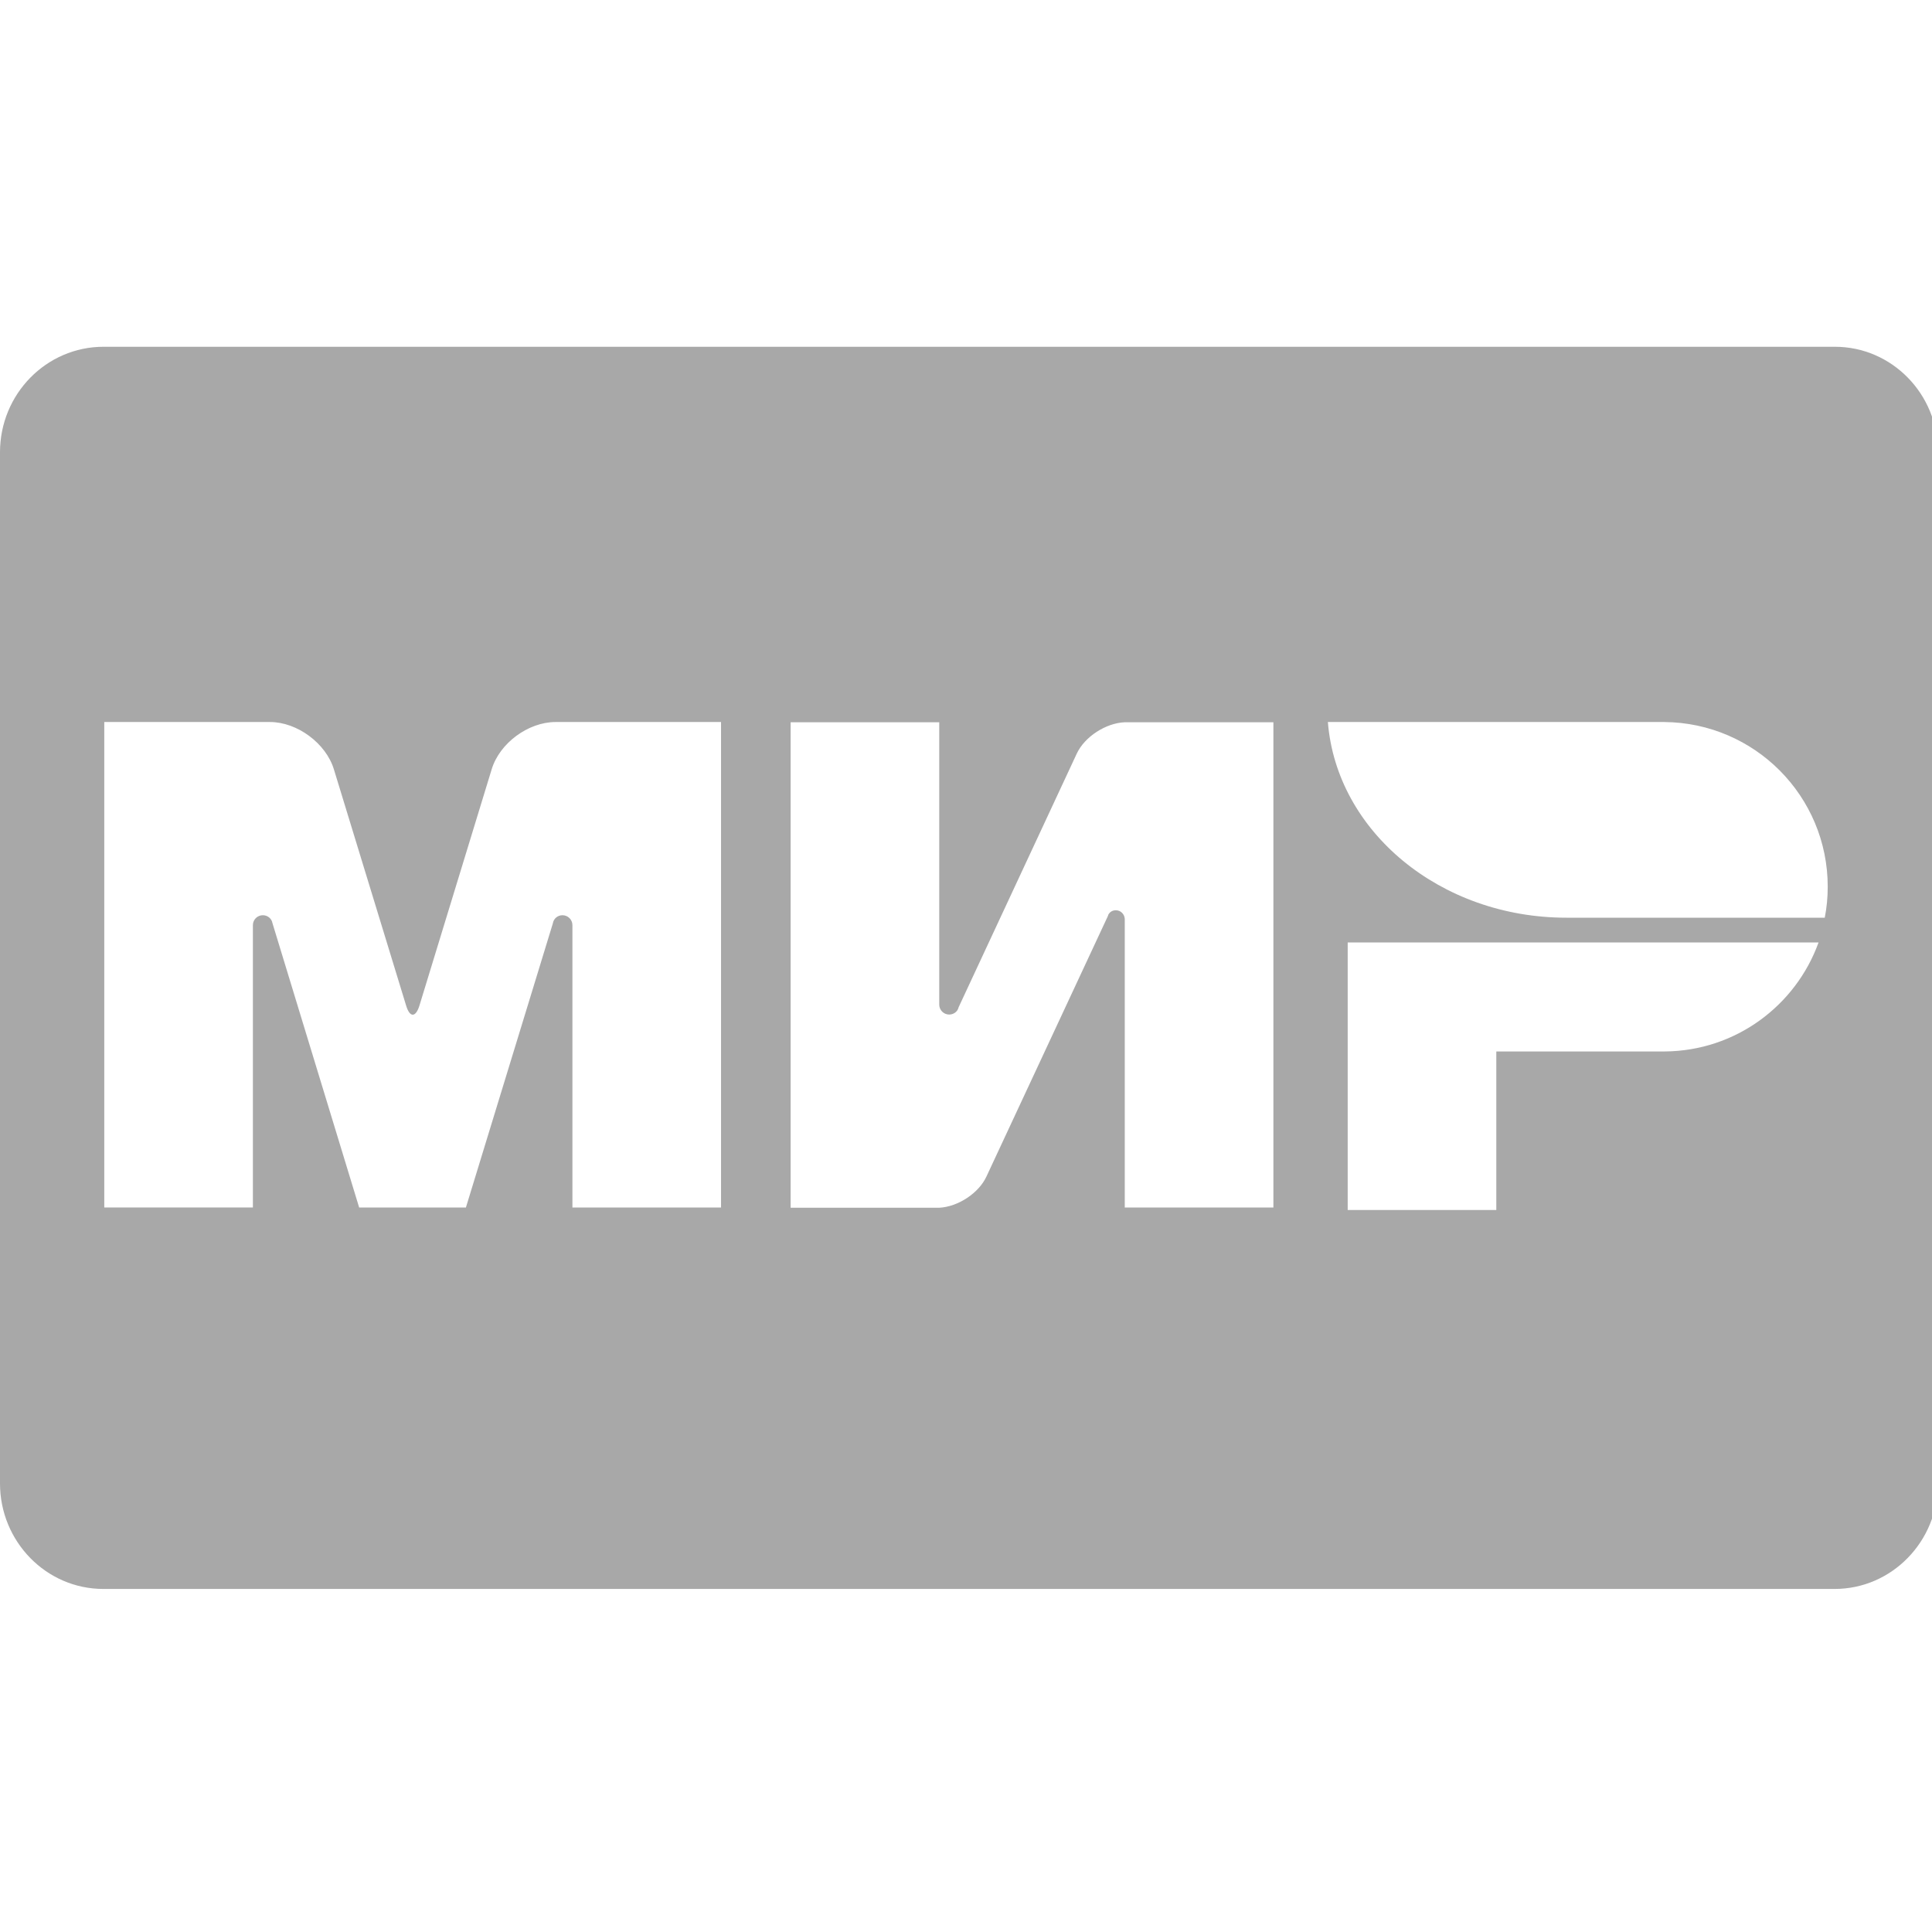 <svg xmlns="http://www.w3.org/2000/svg" xml:space="preserve" width="800" height="800" viewBox="0 0 780 500"><path d="M740.8 0h-699C18.7 0 0 19.1 0 42.6v416.3c0 23.5 18.7 42.6 41.7 42.6h699c23 0 41.7-19.1 41.7-42.6V42.6C782.5 19.1 763.8 0 740.8 0zM291.1 347.5h-60v-114c0-2.2-1.8-4-4-4-2 0-3.6 1.4-3.9 3.3l-35.1 114.7H145l-35-114.8c-.3-1.8-1.9-3.2-3.9-3.2-2.2 0-4 1.8-4 4v114h-60v-196H109c11 0 22.6 8.6 25.8 19.1l29.2 95.5c1.5 4.8 3.8 4.7 5.3 0l29.2-95.5c3.2-10.6 14.8-19.1 25.8-19.1h66.8v196zm223 0h-60V231c-.1-1.9-1.6-3.5-3.6-3.5-1.4 0-2.5.7-3.1 1.9v.1c0 .1-.1.2-.1.3l-49 105.1c-3.1 6.8-11.5 12.3-19.1 12.7h-60v-196h60v114c0 2.2 1.8 4 4 4 1.4 0 2.6-.7 3.3-1.7.2-.4.4-.7.5-1.2l47.7-102.4c3.2-6.9 11.8-12.4 19.4-12.7h60v195.9zm158-63h-68v64h-60v-108h190.1c-9.2 25.5-33.5 43.8-62.1 44zm64.6-54H632.4c-51 0-92.8-34.9-96.3-79h135.8c36.5.3 66 29.9 66 66.5 0 4.3-.4 8.5-1.2 12.5z" style="fill:#a8a8a8"/></svg>